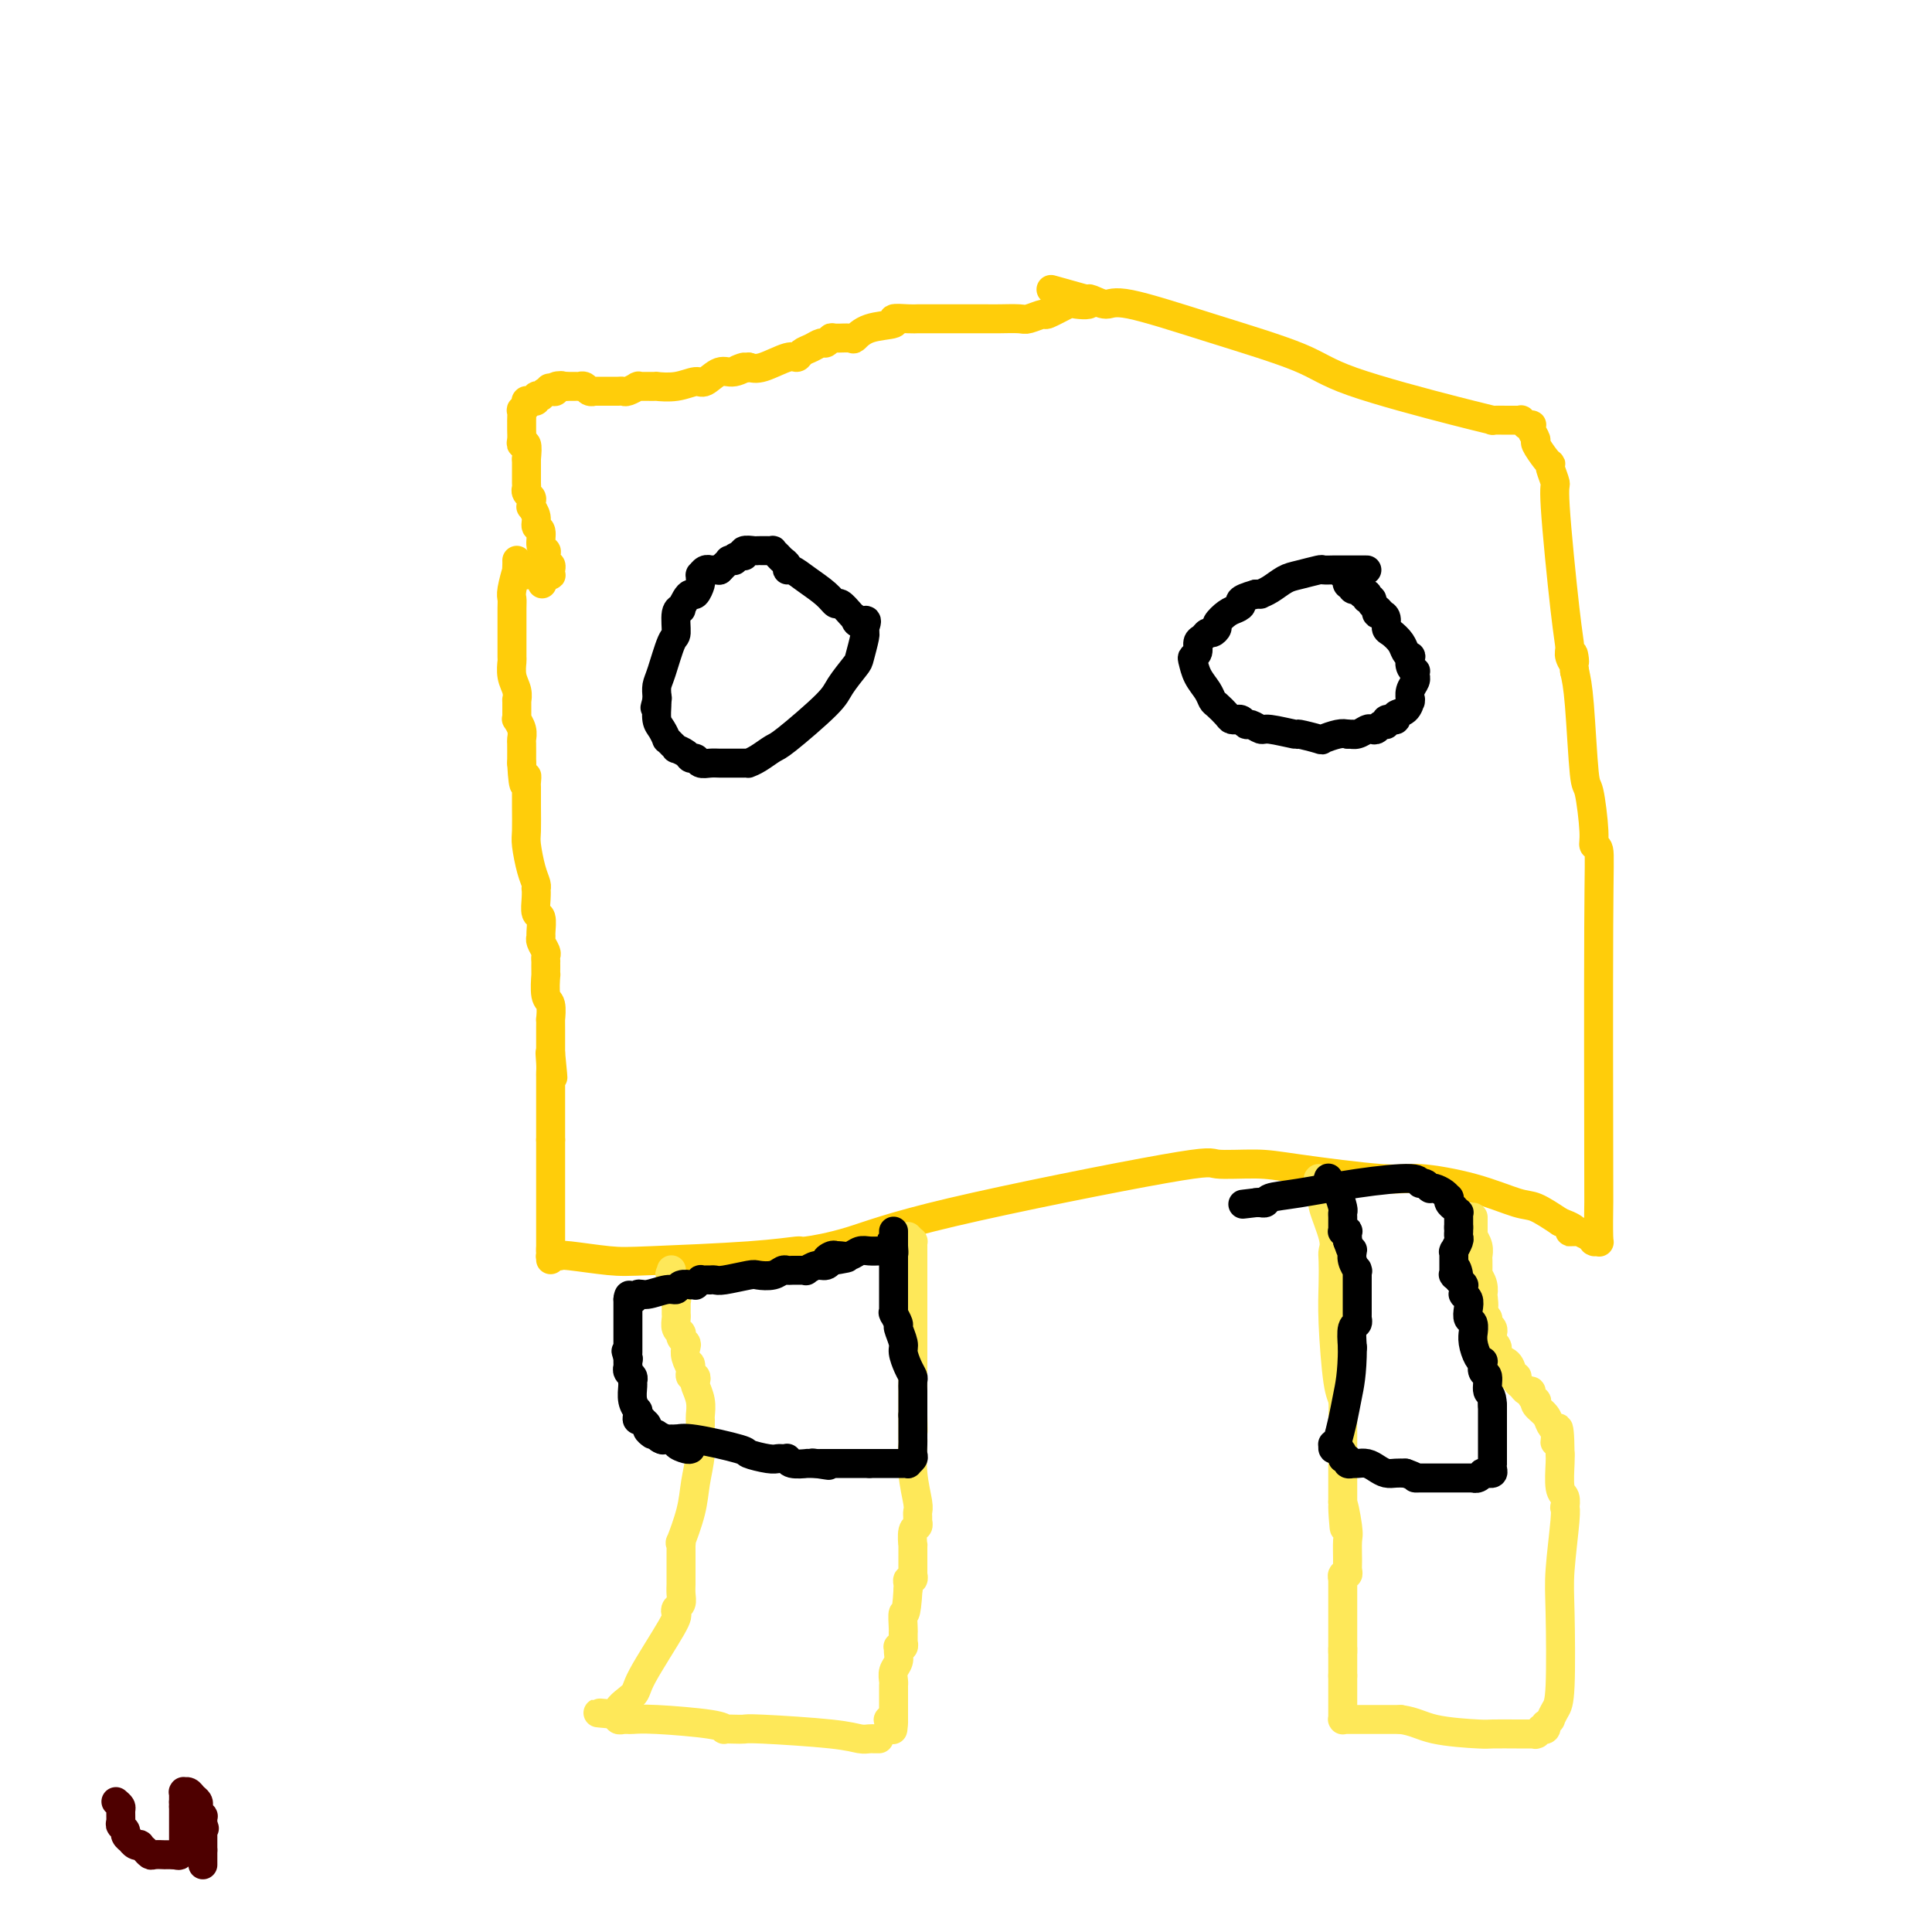 <svg viewBox='0 0 400 400' version='1.1' xmlns='http://www.w3.org/2000/svg' xmlns:xlink='http://www.w3.org/1999/xlink'><g fill='none' stroke='#FFCD0A' stroke-width='6' stroke-linecap='round' stroke-linejoin='round'><path d='M107,116c0.008,0.281 0.016,0.561 0,1c-0.016,0.439 -0.057,1.035 0,1c0.057,-0.035 0.211,-0.703 0,0c-0.211,0.703 -0.789,2.778 -1,4c-0.211,1.222 -0.056,1.593 0,2c0.056,0.407 0.014,0.850 0,2c-0.014,1.150 0.000,3.007 0,5c-0.000,1.993 -0.014,4.122 0,5c0.014,0.878 0.056,0.506 0,1c-0.056,0.494 -0.211,1.855 0,3c0.211,1.145 0.789,2.072 1,3c0.211,0.928 0.056,1.855 0,2c-0.056,0.145 -0.011,-0.491 0,0c0.011,0.491 -0.011,2.111 0,3c0.011,0.889 0.056,1.048 0,1c-0.056,-0.048 -0.211,-0.303 0,0c0.211,0.303 0.789,1.164 1,2c0.211,0.836 0.057,1.648 0,2c-0.057,0.352 -0.016,0.243 0,1c0.016,0.757 0.008,2.378 0,4'/><path d='M108,158c0.381,7.120 0.834,3.921 1,3c0.166,-0.921 0.044,0.436 0,1c-0.044,0.564 -0.009,0.335 0,1c0.009,0.665 -0.008,2.223 0,4c0.008,1.777 0.041,3.773 0,5c-0.041,1.227 -0.155,1.687 0,3c0.155,1.313 0.578,3.481 1,5c0.422,1.519 0.844,2.390 1,3c0.156,0.610 0.046,0.959 0,1c-0.046,0.041 -0.026,-0.227 0,0c0.026,0.227 0.060,0.950 0,2c-0.060,1.050 -0.213,2.427 0,3c0.213,0.573 0.793,0.342 1,1c0.207,0.658 0.041,2.203 0,3c-0.041,0.797 0.041,0.844 0,1c-0.041,0.156 -0.207,0.420 0,1c0.207,0.580 0.788,1.478 1,2c0.212,0.522 0.057,0.670 0,1c-0.057,0.330 -0.015,0.841 0,1c0.015,0.159 0.003,-0.035 0,0c-0.003,0.035 0.003,0.297 0,1c-0.003,0.703 -0.015,1.846 0,2c0.015,0.154 0.057,-0.682 0,0c-0.057,0.682 -0.211,2.882 0,4c0.211,1.118 0.789,1.154 1,2c0.211,0.846 0.057,2.502 0,3c-0.057,0.498 -0.015,-0.162 0,0c0.015,0.162 0.004,1.147 0,2c-0.004,0.853 -0.001,1.576 0,2c0.001,0.424 0.000,0.550 0,1c-0.000,0.450 -0.000,1.225 0,2'/><path d='M114,218c0.928,9.477 0.249,3.169 0,1c-0.249,-2.169 -0.067,-0.200 0,1c0.067,1.200 0.018,1.631 0,2c-0.018,0.369 -0.005,0.676 0,1c0.005,0.324 0.001,0.664 0,1c-0.001,0.336 -0.000,0.666 0,1c0.000,0.334 0.000,0.671 0,1c-0.000,0.329 -0.000,0.652 0,1c0.000,0.348 0.000,0.723 0,1c-0.000,0.277 -0.000,0.456 0,1c0.000,0.544 0.000,1.452 0,2c-0.000,0.548 -0.000,0.736 0,1c0.000,0.264 0.000,0.606 0,1c-0.000,0.394 -0.000,0.841 0,1c0.000,0.159 0.000,0.028 0,0c-0.000,-0.028 -0.000,0.045 0,0c0.000,-0.045 0.000,-0.209 0,0c-0.000,0.209 -0.000,0.791 0,1c0.000,0.209 0.000,0.046 0,0c-0.000,-0.046 -0.000,0.026 0,0c0.000,-0.026 0.000,-0.150 0,0c-0.000,0.150 -0.000,0.575 0,1'/><path d='M114,236c0.000,2.902 0.000,1.156 0,1c0.000,-0.156 -0.000,1.279 0,2c0.000,0.721 -0.000,0.728 0,1c0.000,0.272 0.000,0.809 0,1c-0.000,0.191 0.000,0.037 0,0c0.000,-0.037 0.000,0.042 0,0c0.000,-0.042 0.000,-0.204 0,0c-0.000,0.204 0.000,0.776 0,1c0.000,0.224 -0.000,0.101 0,0c0.000,-0.101 0.000,-0.181 0,0c-0.000,0.181 0.000,0.623 0,1c0.000,0.377 0.000,0.689 0,1c-0.000,0.311 -0.000,0.622 0,1c0.000,0.378 0.000,0.823 0,1c0.000,0.177 0.000,0.085 0,0c0.000,-0.085 0.000,-0.164 0,0c0.000,0.164 0.000,0.570 0,1c0.000,0.430 0.000,0.885 0,1c0.000,0.115 0.000,-0.108 0,0c0.000,0.108 0.000,0.547 0,1c0.000,0.453 0.000,0.919 0,1c0.000,0.081 0.000,-0.224 0,0c0.000,0.224 0.000,0.977 0,2c0.000,1.023 0.000,2.316 0,3c0.000,0.684 0.000,0.758 0,1c0.000,0.242 0.000,0.653 0,1c0.000,0.347 0.000,0.629 0,1c0.000,0.371 0.000,0.831 0,1c0.000,0.169 0.000,0.045 0,0c0.000,-0.045 0.000,-0.013 0,0c0.000,0.013 0.000,0.006 0,0'/><path d='M114,259c-0.000,3.558 -0.000,0.952 0,0c0.000,-0.952 0.000,-0.251 0,0c-0.000,0.251 -0.001,0.053 0,0c0.001,-0.053 0.003,0.038 0,0c-0.003,-0.038 -0.011,-0.206 0,0c0.011,0.206 0.042,0.786 0,1c-0.042,0.214 -0.157,0.061 0,0c0.157,-0.061 0.587,-0.030 1,0c0.413,0.030 0.810,0.058 1,0c0.190,-0.058 0.175,-0.202 2,0c1.825,0.202 5.492,0.749 8,1c2.508,0.251 3.859,0.207 9,0c5.141,-0.207 14.073,-0.577 20,-1c5.927,-0.423 8.850,-0.899 10,-1c1.150,-0.101 0.526,0.173 2,0c1.474,-0.173 5.047,-0.793 9,-2c3.953,-1.207 8.285,-3.001 21,-6c12.715,-2.999 33.812,-7.202 44,-9c10.188,-1.798 9.468,-1.191 11,-1c1.532,0.191 5.316,-0.035 8,0c2.684,0.035 4.270,0.332 9,1c4.730,0.668 12.606,1.707 17,2c4.394,0.293 5.307,-0.162 8,0c2.693,0.162 7.165,0.940 11,2c3.835,1.060 7.032,2.401 9,3c1.968,0.599 2.705,0.457 4,1c1.295,0.543 3.147,1.772 5,3'/><path d='M323,253c4.895,1.845 2.632,1.958 2,2c-0.632,0.042 0.367,0.011 1,0c0.633,-0.011 0.900,-0.004 1,0c0.100,0.004 0.035,0.005 0,0c-0.035,-0.005 -0.038,-0.016 0,0c0.038,0.016 0.119,0.061 0,0c-0.119,-0.061 -0.438,-0.227 0,0c0.438,0.227 1.633,0.846 2,1c0.367,0.154 -0.094,-0.155 0,0c0.094,0.155 0.743,0.776 1,1c0.257,0.224 0.121,0.050 0,0c-0.121,-0.050 -0.229,0.025 0,0c0.229,-0.025 0.793,-0.150 1,0c0.207,0.150 0.057,0.576 0,-1c-0.057,-1.576 -0.019,-5.153 0,-6c0.019,-0.847 0.020,1.038 0,-10c-0.020,-11.038 -0.061,-34.997 0,-48c0.061,-13.003 0.224,-15.048 0,-16c-0.224,-0.952 -0.833,-0.809 -1,-1c-0.167,-0.191 0.110,-0.714 0,-3c-0.110,-2.286 -0.607,-6.334 -1,-8c-0.393,-1.666 -0.683,-0.948 -1,-4c-0.317,-3.052 -0.662,-9.872 -1,-14c-0.338,-4.128 -0.669,-5.564 -1,-7'/><path d='M326,139c-0.711,-6.137 0.012,-2.980 0,-2c-0.012,0.980 -0.759,-0.218 -1,-1c-0.241,-0.782 0.023,-1.148 0,-2c-0.023,-0.852 -0.332,-2.190 -1,-8c-0.668,-5.810 -1.695,-16.092 -2,-21c-0.305,-4.908 0.113,-4.440 0,-5c-0.113,-0.560 -0.756,-2.147 -1,-3c-0.244,-0.853 -0.089,-0.973 0,-1c0.089,-0.027 0.111,0.039 0,0c-0.111,-0.039 -0.356,-0.182 -1,-1c-0.644,-0.818 -1.688,-2.310 -2,-3c-0.312,-0.690 0.109,-0.577 0,-1c-0.109,-0.423 -0.746,-1.380 -1,-2c-0.254,-0.620 -0.125,-0.902 0,-1c0.125,-0.098 0.244,-0.012 0,0c-0.244,0.012 -0.853,-0.049 -1,0c-0.147,0.049 0.166,0.209 0,0c-0.166,-0.209 -0.813,-0.788 -1,-1c-0.187,-0.212 0.086,-0.056 0,0c-0.086,0.056 -0.531,0.013 -1,0c-0.469,-0.013 -0.960,0.006 -2,0c-1.040,-0.006 -2.627,-0.036 -3,0c-0.373,0.036 0.469,0.140 0,0c-0.469,-0.140 -2.247,-0.522 -8,-2c-5.753,-1.478 -15.480,-4.052 -21,-6c-5.520,-1.948 -6.834,-3.272 -11,-5c-4.166,-1.728 -11.182,-3.861 -18,-6c-6.818,-2.139 -13.436,-4.285 -17,-5c-3.564,-0.715 -4.075,-0.000 -5,0c-0.925,0.000 -2.264,-0.714 -3,-1c-0.736,-0.286 -0.868,-0.143 -1,0'/><path d='M225,62c-14.104,-3.937 -4.365,-1.280 -1,0c3.365,1.280 0.355,1.184 -1,1c-1.355,-0.184 -1.057,-0.456 -2,0c-0.943,0.456 -3.128,1.639 -4,2c-0.872,0.361 -0.432,-0.099 -1,0c-0.568,0.099 -2.143,0.759 -3,1c-0.857,0.241 -0.994,0.065 -2,0c-1.006,-0.065 -2.879,-0.017 -4,0c-1.121,0.017 -1.490,0.005 -3,0c-1.510,-0.005 -4.160,-0.001 -6,0c-1.840,0.001 -2.870,-0.001 -4,0c-1.130,0.001 -2.361,0.003 -3,0c-0.639,-0.003 -0.684,-0.013 -1,0c-0.316,0.013 -0.901,0.050 -2,0c-1.099,-0.050 -2.712,-0.185 -3,0c-0.288,0.185 0.750,0.691 0,1c-0.750,0.309 -3.286,0.421 -5,1c-1.714,0.579 -2.606,1.623 -3,2c-0.394,0.377 -0.290,0.086 -1,0c-0.710,-0.086 -2.234,0.033 -3,0c-0.766,-0.033 -0.772,-0.216 -1,0c-0.228,0.216 -0.677,0.833 -1,1c-0.323,0.167 -0.521,-0.115 -1,0c-0.479,0.115 -1.241,0.627 -2,1c-0.759,0.373 -1.516,0.608 -2,1c-0.484,0.392 -0.697,0.940 -1,1c-0.303,0.060 -0.697,-0.368 -2,0c-1.303,0.368 -3.515,1.534 -5,2c-1.485,0.466 -2.242,0.233 -3,0'/><path d='M155,76c-4.783,1.477 -1.741,0.171 -1,0c0.741,-0.171 -0.817,0.795 -2,1c-1.183,0.205 -1.989,-0.352 -3,0c-1.011,0.352 -2.227,1.611 -3,2c-0.773,0.389 -1.104,-0.092 -2,0c-0.896,0.092 -2.358,0.757 -4,1c-1.642,0.243 -3.463,0.065 -4,0c-0.537,-0.065 0.210,-0.017 0,0c-0.210,0.017 -1.377,0.005 -2,0c-0.623,-0.005 -0.703,-0.001 -1,0c-0.297,0.001 -0.810,-0.001 -1,0c-0.190,0.001 -0.058,0.004 0,0c0.058,-0.004 0.041,-0.015 0,0c-0.041,0.015 -0.105,0.057 0,0c0.105,-0.057 0.380,-0.211 0,0c-0.380,0.211 -1.414,0.789 -2,1c-0.586,0.211 -0.725,0.057 -1,0c-0.275,-0.057 -0.686,-0.015 -1,0c-0.314,0.015 -0.532,0.005 -1,0c-0.468,-0.005 -1.186,-0.005 -2,0c-0.814,0.005 -1.725,0.015 -2,0c-0.275,-0.015 0.085,-0.057 0,0c-0.085,0.057 -0.614,0.211 -1,0c-0.386,-0.211 -0.629,-0.789 -1,-1c-0.371,-0.211 -0.870,-0.057 -1,0c-0.130,0.057 0.110,0.015 0,0c-0.110,-0.015 -0.568,-0.004 -1,0c-0.432,0.004 -0.837,0.001 -1,0c-0.163,-0.001 -0.082,-0.000 0,0c0.082,0.000 0.166,0.000 0,0c-0.166,-0.000 -0.583,-0.000 -1,0'/><path d='M117,80c-6.040,0.635 -2.139,0.223 -1,0c1.139,-0.223 -0.482,-0.257 -1,0c-0.518,0.257 0.067,0.805 0,1c-0.067,0.195 -0.787,0.039 -1,0c-0.213,-0.039 0.083,0.041 0,0c-0.083,-0.041 -0.543,-0.203 -1,0c-0.457,0.203 -0.911,0.772 -1,1c-0.089,0.228 0.186,0.114 0,0c-0.186,-0.114 -0.835,-0.227 -1,0c-0.165,0.227 0.153,0.793 0,1c-0.153,0.207 -0.777,0.056 -1,0c-0.223,-0.056 -0.046,-0.015 0,0c0.046,0.015 -0.040,0.004 0,0c0.040,-0.004 0.207,-0.001 0,0c-0.207,0.001 -0.788,-0.000 -1,0c-0.212,0.000 -0.056,0.003 0,0c0.056,-0.003 0.011,-0.011 0,0c-0.011,0.011 0.011,0.039 0,0c-0.011,-0.039 -0.056,-0.147 0,0c0.056,0.147 0.211,0.547 0,1c-0.211,0.453 -0.789,0.957 -1,1c-0.211,0.043 -0.057,-0.375 0,0c0.057,0.375 0.015,1.543 0,2c-0.015,0.457 -0.005,0.204 0,0c0.005,-0.204 0.005,-0.358 0,0c-0.005,0.358 -0.015,1.229 0,2c0.015,0.771 0.056,1.444 0,2c-0.056,0.556 -0.207,0.996 0,1c0.207,0.004 0.774,-0.427 1,0c0.226,0.427 0.113,1.714 0,3'/><path d='M109,95c-0.000,1.913 -0.001,1.195 0,1c0.001,-0.195 0.004,0.133 0,1c-0.004,0.867 -0.015,2.273 0,3c0.015,0.727 0.057,0.773 0,1c-0.057,0.227 -0.212,0.634 0,1c0.212,0.366 0.793,0.692 1,1c0.207,0.308 0.040,0.597 0,1c-0.040,0.403 0.046,0.918 0,1c-0.046,0.082 -0.224,-0.269 0,0c0.224,0.269 0.848,1.157 1,2c0.152,0.843 -0.169,1.639 0,2c0.169,0.361 0.829,0.287 1,1c0.171,0.713 -0.147,2.215 0,3c0.147,0.785 0.757,0.855 1,1c0.243,0.145 0.118,0.364 0,1c-0.118,0.636 -0.228,1.687 0,2c0.228,0.313 0.793,-0.112 1,0c0.207,0.112 0.055,0.762 0,1c-0.055,0.238 -0.015,0.063 0,0c0.015,-0.063 0.004,-0.013 0,0c-0.004,0.013 0.000,-0.011 0,0c-0.000,0.011 -0.004,0.055 0,0c0.004,-0.055 0.015,-0.211 0,0c-0.015,0.211 -0.057,0.789 0,1c0.057,0.211 0.211,0.057 0,0c-0.211,-0.057 -0.788,-0.015 -1,0c-0.212,0.015 -0.060,0.004 0,0c0.060,-0.004 0.026,-0.001 0,0c-0.026,0.001 -0.046,0.000 0,0c0.046,-0.000 0.156,-0.000 0,0c-0.156,0.000 -0.578,0.000 -1,0'/><path d='M112,119c0.468,3.713 0.139,0.995 0,0c-0.139,-0.995 -0.089,-0.267 0,0c0.089,0.267 0.217,0.071 0,0c-0.217,-0.071 -0.780,-0.019 -1,0c-0.220,0.019 -0.097,0.005 0,0c0.097,-0.005 0.170,-0.001 0,0c-0.170,0.001 -0.582,0.000 -1,0c-0.418,-0.000 -0.843,-0.000 -1,0c-0.157,0.000 -0.045,0.000 0,0c0.045,-0.000 0.022,-0.000 0,0'/></g>
<g fill='none' stroke='#000000' stroke-width='6' stroke-linecap='round' stroke-linejoin='round'><path d='M149,118c-0.455,-0.001 -0.909,-0.001 -1,0c-0.091,0.001 0.182,0.004 0,0c-0.182,-0.004 -0.819,-0.016 -1,0c-0.181,0.016 0.095,0.060 0,0c-0.095,-0.060 -0.561,-0.225 -1,0c-0.439,0.225 -0.853,0.838 -1,1c-0.147,0.162 -0.028,-0.129 0,0c0.028,0.129 -0.034,0.677 0,1c0.034,0.323 0.163,0.420 0,1c-0.163,0.580 -0.617,1.644 -1,2c-0.383,0.356 -0.695,0.004 -1,0c-0.305,-0.004 -0.603,0.339 -1,1c-0.397,0.661 -0.893,1.640 -1,2c-0.107,0.360 0.175,0.103 0,0c-0.175,-0.103 -0.807,-0.050 -1,1c-0.193,1.050 0.053,3.097 0,4c-0.053,0.903 -0.407,0.662 -1,2c-0.593,1.338 -1.427,4.256 -2,6c-0.573,1.744 -0.885,2.316 -1,3c-0.115,0.684 -0.033,1.481 0,2c0.033,0.519 0.016,0.759 0,1'/><path d='M136,145c-0.773,2.944 -0.204,0.805 0,0c0.204,-0.805 0.045,-0.275 0,0c-0.045,0.275 0.026,0.293 0,1c-0.026,0.707 -0.148,2.101 0,3c0.148,0.899 0.566,1.303 1,2c0.434,0.697 0.885,1.689 1,2c0.115,0.311 -0.106,-0.058 0,0c0.106,0.058 0.539,0.541 1,1c0.461,0.459 0.950,0.892 1,1c0.050,0.108 -0.338,-0.111 0,0c0.338,0.111 1.403,0.552 2,1c0.597,0.448 0.727,0.905 1,1c0.273,0.095 0.691,-0.171 1,0c0.309,0.171 0.510,0.778 1,1c0.490,0.222 1.270,0.059 2,0c0.730,-0.059 1.410,-0.015 2,0c0.590,0.015 1.091,0.002 2,0c0.909,-0.002 2.226,0.006 3,0c0.774,-0.006 1.006,-0.027 1,0c-0.006,0.027 -0.251,0.103 0,0c0.251,-0.103 0.996,-0.385 2,-1c1.004,-0.615 2.265,-1.562 3,-2c0.735,-0.438 0.942,-0.366 3,-2c2.058,-1.634 5.967,-4.974 8,-7c2.033,-2.026 2.191,-2.739 3,-4c0.809,-1.261 2.269,-3.069 3,-4c0.731,-0.931 0.732,-0.984 1,-2c0.268,-1.016 0.804,-2.994 1,-4c0.196,-1.006 0.053,-1.040 0,-1c-0.053,0.040 -0.015,0.154 0,0c0.015,-0.154 0.008,-0.577 0,-1'/><path d='M179,130c1.074,-2.639 -0.241,-1.237 -1,-1c-0.759,0.237 -0.962,-0.692 -1,-1c-0.038,-0.308 0.091,0.003 0,0c-0.091,-0.003 -0.401,-0.322 -1,-1c-0.599,-0.678 -1.488,-1.716 -2,-2c-0.512,-0.284 -0.649,0.188 -1,0c-0.351,-0.188 -0.916,-1.034 -2,-2c-1.084,-0.966 -2.686,-2.052 -4,-3c-1.314,-0.948 -2.341,-1.759 -3,-2c-0.659,-0.241 -0.951,0.089 -1,0c-0.049,-0.089 0.146,-0.598 0,-1c-0.146,-0.402 -0.631,-0.696 -1,-1c-0.369,-0.304 -0.621,-0.617 -1,-1c-0.379,-0.383 -0.885,-0.835 -1,-1c-0.115,-0.165 0.162,-0.044 0,0c-0.162,0.044 -0.761,0.012 -1,0c-0.239,-0.012 -0.117,-0.003 0,0c0.117,0.003 0.228,0.001 0,0c-0.228,-0.001 -0.797,-0.000 -1,0c-0.203,0.000 -0.042,0.000 0,0c0.042,-0.000 -0.035,-0.001 0,0c0.035,0.001 0.181,0.004 0,0c-0.181,-0.004 -0.689,-0.015 -1,0c-0.311,0.015 -0.426,0.057 -1,0c-0.574,-0.057 -1.607,-0.211 -2,0c-0.393,0.211 -0.144,0.788 0,1c0.144,0.212 0.184,0.061 0,0c-0.184,-0.061 -0.592,-0.030 -1,0'/><path d='M153,115c-1.311,0.381 -1.087,0.834 -1,1c0.087,0.166 0.038,0.044 0,0c-0.038,-0.044 -0.066,-0.009 0,0c0.066,0.009 0.224,-0.008 0,0c-0.224,0.008 -0.831,0.041 -1,0c-0.169,-0.041 0.098,-0.154 0,0c-0.098,0.154 -0.562,0.577 -1,1c-0.438,0.423 -0.849,0.845 -1,1c-0.151,0.155 -0.040,0.041 0,0c0.040,-0.041 0.011,-0.011 0,0c-0.011,0.011 -0.003,0.003 0,0c0.003,-0.003 0.002,-0.002 0,0'/><path d='M283,118c-0.331,0.000 -0.662,0.000 -1,0c-0.338,-0.000 -0.682,-0.000 -1,0c-0.318,0.000 -0.610,0.000 -1,0c-0.390,-0.000 -0.877,-0.000 -1,0c-0.123,0.000 0.117,0.000 0,0c-0.117,-0.000 -0.592,-0.001 -1,0c-0.408,0.001 -0.749,0.003 -1,0c-0.251,-0.003 -0.412,-0.013 -1,0c-0.588,0.013 -1.603,0.048 -2,0c-0.397,-0.048 -0.177,-0.181 -1,0c-0.823,0.181 -2.689,0.675 -4,1c-1.311,0.325 -2.068,0.479 -3,1c-0.932,0.521 -2.040,1.407 -3,2c-0.960,0.593 -1.773,0.891 -2,1c-0.227,0.109 0.131,0.029 0,0c-0.131,-0.029 -0.752,-0.008 -1,0c-0.248,0.008 -0.124,0.004 0,0'/><path d='M260,123c-4.200,1.174 -3.202,1.610 -3,2c0.202,0.390 -0.394,0.736 -1,1c-0.606,0.264 -1.223,0.448 -2,1c-0.777,0.552 -1.713,1.472 -2,2c-0.287,0.528 0.077,0.665 0,1c-0.077,0.335 -0.594,0.867 -1,1c-0.406,0.133 -0.701,-0.133 -1,0c-0.299,0.133 -0.602,0.664 -1,1c-0.398,0.336 -0.889,0.477 -1,1c-0.111,0.523 0.159,1.428 0,2c-0.159,0.572 -0.747,0.812 -1,1c-0.253,0.188 -0.171,0.326 0,1c0.171,0.674 0.431,1.886 1,3c0.569,1.114 1.448,2.131 2,3c0.552,0.869 0.779,1.592 1,2c0.221,0.408 0.437,0.502 1,1c0.563,0.498 1.474,1.400 2,2c0.526,0.600 0.666,0.897 1,1c0.334,0.103 0.862,0.012 1,0c0.138,-0.012 -0.114,0.053 0,0c0.114,-0.053 0.593,-0.226 1,0c0.407,0.226 0.741,0.849 1,1c0.259,0.151 0.444,-0.171 1,0c0.556,0.171 1.484,0.834 2,1c0.516,0.166 0.619,-0.165 2,0c1.381,0.165 4.040,0.825 5,1c0.960,0.175 0.221,-0.135 1,0c0.779,0.135 3.075,0.717 4,1c0.925,0.283 0.480,0.269 1,0c0.520,-0.269 2.006,-0.791 3,-1c0.994,-0.209 1.497,-0.104 2,0'/><path d='M279,152c2.980,0.139 1.428,-0.014 1,0c-0.428,0.014 0.266,0.196 1,0c0.734,-0.196 1.507,-0.769 2,-1c0.493,-0.231 0.705,-0.118 1,0c0.295,0.118 0.671,0.242 1,0c0.329,-0.242 0.609,-0.850 1,-1c0.391,-0.150 0.894,0.157 1,0c0.106,-0.157 -0.184,-0.777 0,-1c0.184,-0.223 0.840,-0.047 1,0c0.160,0.047 -0.178,-0.033 0,0c0.178,0.033 0.871,0.180 1,0c0.129,-0.180 -0.305,-0.688 0,-1c0.305,-0.312 1.349,-0.429 2,-1c0.651,-0.571 0.910,-1.595 1,-2c0.090,-0.405 0.010,-0.189 0,0c-0.010,0.189 0.050,0.353 0,0c-0.050,-0.353 -0.210,-1.223 0,-2c0.210,-0.777 0.789,-1.462 1,-2c0.211,-0.538 0.053,-0.931 0,-1c-0.053,-0.069 -0.000,0.184 0,0c0.000,-0.184 -0.052,-0.805 0,-1c0.052,-0.195 0.207,0.037 0,0c-0.207,-0.037 -0.775,-0.341 -1,-1c-0.225,-0.659 -0.105,-1.672 0,-2c0.105,-0.328 0.196,0.029 0,0c-0.196,-0.029 -0.679,-0.445 -1,-1c-0.321,-0.555 -0.481,-1.248 -1,-2c-0.519,-0.752 -1.397,-1.562 -2,-2c-0.603,-0.438 -0.932,-0.502 -1,-1c-0.068,-0.498 0.123,-1.428 0,-2c-0.123,-0.572 -0.562,-0.786 -1,-1'/><path d='M286,127c-1.326,-1.966 -1.140,-0.382 -1,0c0.140,0.382 0.235,-0.437 0,-1c-0.235,-0.563 -0.799,-0.869 -1,-1c-0.201,-0.131 -0.040,-0.088 0,0c0.040,0.088 -0.042,0.221 0,0c0.042,-0.221 0.207,-0.795 0,-1c-0.207,-0.205 -0.787,-0.041 -1,0c-0.213,0.041 -0.061,-0.042 0,0c0.061,0.042 0.031,0.207 0,0c-0.031,-0.207 -0.061,-0.788 0,-1c0.061,-0.212 0.214,-0.056 0,0c-0.214,0.056 -0.793,0.011 -1,0c-0.207,-0.011 -0.040,0.011 0,0c0.040,-0.011 -0.045,-0.054 0,0c0.045,0.054 0.222,0.207 0,0c-0.222,-0.207 -0.843,-0.774 -1,-1c-0.157,-0.226 0.150,-0.112 0,0c-0.150,0.112 -0.759,0.222 -1,0c-0.241,-0.222 -0.116,-0.776 0,-1c0.116,-0.224 0.224,-0.116 0,0c-0.224,0.116 -0.778,0.241 -1,0c-0.222,-0.241 -0.112,-0.849 0,-1c0.112,-0.151 0.226,0.155 0,0c-0.226,-0.155 -0.792,-0.773 -1,-1c-0.208,-0.227 -0.060,-0.065 0,0c0.060,0.065 0.030,0.032 0,0'/></g>
<g fill='none' stroke='#FEE859' stroke-width='6' stroke-linecap='round' stroke-linejoin='round'><path d='M188,256c0.423,0.444 0.845,0.888 1,1c0.155,0.112 0.041,-0.108 0,0c-0.041,0.108 -0.011,0.543 0,1c0.011,0.457 0.003,0.934 0,1c-0.003,0.066 -0.001,-0.281 0,0c0.001,0.281 0.000,1.188 0,2c-0.000,0.812 -0.000,1.528 0,2c0.000,0.472 0.000,0.699 0,1c-0.000,0.301 -0.000,0.675 0,1c0.000,0.325 0.000,0.602 0,1c-0.000,0.398 -0.000,0.919 0,1c0.000,0.081 0.000,-0.277 0,1c-0.000,1.277 -0.000,4.188 0,8c0.000,3.812 0.000,8.524 0,11c-0.000,2.476 -0.000,2.715 0,3c0.000,0.285 0.000,0.615 0,1c-0.000,0.385 -0.000,0.825 0,1c0.000,0.175 0.000,0.086 0,0c-0.000,-0.086 -0.000,-0.167 0,0c0.000,0.167 0.000,0.584 0,1'/><path d='M189,293c0.155,5.902 0.041,2.156 0,1c-0.041,-1.156 -0.011,0.279 0,1c0.011,0.721 0.003,0.728 0,1c-0.003,0.272 -0.001,0.809 0,1c0.001,0.191 0.001,0.036 0,0c-0.001,-0.036 -0.001,0.046 0,0c0.001,-0.046 0.004,-0.220 0,0c-0.004,0.220 -0.015,0.832 0,1c0.015,0.168 0.057,-0.110 0,1c-0.057,1.110 -0.211,3.608 0,6c0.211,2.392 0.789,4.680 1,6c0.211,1.320 0.056,1.673 0,2c-0.056,0.327 -0.014,0.627 0,1c0.014,0.373 -0.000,0.818 0,1c0.000,0.182 0.014,0.099 0,0c-0.014,-0.099 -0.056,-0.216 0,0c0.056,0.216 0.211,0.766 0,1c-0.211,0.234 -0.789,0.154 -1,1c-0.211,0.846 -0.057,2.618 0,3c0.057,0.382 0.015,-0.626 0,0c-0.015,0.626 -0.004,2.886 0,4c0.004,1.114 0.001,1.082 0,1c-0.001,-0.082 0.001,-0.214 0,0c-0.001,0.214 -0.004,0.775 0,1c0.004,0.225 0.015,0.116 0,0c-0.015,-0.116 -0.057,-0.238 0,0c0.057,0.238 0.211,0.837 0,1c-0.211,0.163 -0.788,-0.110 -1,0c-0.212,0.110 -0.061,0.603 0,1c0.061,0.397 0.030,0.699 0,1'/><path d='M188,329c-0.381,6.536 -0.834,4.875 -1,5c-0.166,0.125 -0.044,2.037 0,3c0.044,0.963 0.012,0.976 0,1c-0.012,0.024 -0.003,0.059 0,0c0.003,-0.059 0.001,-0.213 0,0c-0.001,0.213 -0.000,0.793 0,1c0.000,0.207 0.000,0.041 0,0c-0.000,-0.041 0.000,0.042 0,0c-0.000,-0.042 -0.000,-0.208 0,0c0.000,0.208 0.001,0.792 0,1c-0.001,0.208 -0.004,0.042 0,0c0.004,-0.042 0.015,0.041 0,0c-0.015,-0.041 -0.057,-0.205 0,0c0.057,0.205 0.212,0.779 0,1c-0.212,0.221 -0.793,0.089 -1,0c-0.207,-0.089 -0.041,-0.136 0,0c0.041,0.136 -0.041,0.456 0,1c0.041,0.544 0.207,1.311 0,2c-0.207,0.689 -0.788,1.299 -1,2c-0.212,0.701 -0.057,1.495 0,2c0.057,0.505 0.015,0.723 0,1c-0.015,0.277 -0.004,0.612 0,1c0.004,0.388 0.001,0.828 0,1c-0.001,0.172 -0.000,0.074 0,0c0.000,-0.074 0.000,-0.126 0,0c-0.000,0.126 -0.000,0.429 0,1c0.000,0.571 0.000,1.411 0,2c-0.000,0.589 -0.000,0.928 0,1c0.000,0.072 0.000,-0.122 0,0c-0.000,0.122 -0.000,0.561 0,1'/><path d='M185,356c-0.403,4.173 0.088,1.104 0,0c-0.088,-1.104 -0.756,-0.243 -1,0c-0.244,0.243 -0.065,-0.131 0,0c0.065,0.131 0.018,0.767 0,1c-0.018,0.233 -0.005,0.062 0,0c0.005,-0.062 0.001,-0.017 0,0c-0.001,0.017 -0.000,0.005 0,0c0.000,-0.005 0.000,-0.002 0,0'/><path d='M273,244c-0.130,0.101 -0.259,0.201 0,1c0.259,0.799 0.907,2.295 1,3c0.093,0.705 -0.367,0.619 0,2c0.367,1.381 1.562,4.227 2,6c0.438,1.773 0.120,2.471 0,3c-0.120,0.529 -0.043,0.888 0,2c0.043,1.112 0.050,2.976 0,5c-0.050,2.024 -0.157,4.206 0,8c0.157,3.794 0.578,9.200 1,12c0.422,2.800 0.845,2.996 1,4c0.155,1.004 0.041,2.817 0,4c-0.041,1.183 -0.011,1.736 0,2c0.011,0.264 0.003,0.238 0,1c-0.003,0.762 -0.001,2.313 0,4c0.001,1.687 0.000,3.509 0,5c-0.000,1.491 -0.000,2.651 0,3c0.000,0.349 0.000,-0.113 0,0c-0.000,0.113 -0.000,0.800 0,1c0.000,0.200 0.000,-0.086 0,0c-0.000,0.086 -0.000,0.543 0,1'/><path d='M278,311c0.713,10.382 -0.005,2.837 0,1c0.005,-1.837 0.735,2.034 1,4c0.265,1.966 0.067,2.028 0,3c-0.067,0.972 -0.004,2.853 0,4c0.004,1.147 -0.051,1.561 0,2c0.051,0.439 0.210,0.902 0,1c-0.210,0.098 -0.788,-0.171 -1,0c-0.212,0.171 -0.057,0.782 0,1c0.057,0.218 0.015,0.044 0,0c-0.015,-0.044 -0.004,0.042 0,0c0.004,-0.042 0.001,-0.212 0,0c-0.001,0.212 -0.000,0.806 0,1c0.000,0.194 0.000,-0.013 0,0c-0.000,0.013 -0.000,0.246 0,1c0.000,0.754 0.000,2.031 0,3c-0.000,0.969 -0.000,1.632 0,2c0.000,0.368 0.000,0.441 0,1c-0.000,0.559 -0.000,1.602 0,2c0.000,0.398 0.000,0.149 0,0c-0.000,-0.149 -0.000,-0.199 0,0c0.000,0.199 0.000,0.645 0,1c-0.000,0.355 -0.000,0.617 0,1c0.000,0.383 0.000,0.887 0,1c-0.000,0.113 -0.000,-0.167 0,0c0.000,0.167 0.000,0.779 0,1c-0.000,0.221 -0.000,0.049 0,0c0.000,-0.049 0.000,0.025 0,0c-0.000,-0.025 -0.000,-0.150 0,0c0.000,0.150 0.000,0.575 0,1'/><path d='M278,342c0.000,4.796 0.000,1.285 0,0c0.000,-1.285 0.000,-0.344 0,0c0.000,0.344 0.000,0.091 0,0c0.000,-0.091 0.000,-0.021 0,0c0.000,0.021 0.000,-0.009 0,0c0.000,0.009 0.000,0.055 0,0c0.000,-0.055 0.000,-0.212 0,0c-0.000,0.212 0.000,0.793 0,1c0.000,0.207 0.000,0.041 0,0c0.000,-0.041 0.000,0.042 0,0c0.000,-0.042 0.000,-0.208 0,0c0.000,0.208 0.000,0.792 0,1c-0.000,0.208 0.000,0.042 0,0c0.000,-0.042 0.000,0.042 0,0c0.000,-0.042 0.000,-0.208 0,0c0.000,0.208 0.000,0.791 0,1c0.000,0.209 0.000,0.046 0,0c0.000,-0.046 0.000,0.026 0,0c0.000,-0.026 0.000,-0.151 0,0c0.000,0.151 0.000,0.579 0,1c0.000,0.421 0.000,0.835 0,1c0.000,0.165 0.000,0.083 0,0'/><path d='M278,347c0.000,0.774 0.000,0.208 0,0c-0.000,-0.208 -0.000,-0.057 0,0c0.000,0.057 0.000,0.019 0,0c-0.000,-0.019 -0.000,-0.019 0,0c0.000,0.019 0.000,0.057 0,0c-0.000,-0.057 -0.000,-0.208 0,0c0.000,0.208 0.000,0.777 0,1c-0.000,0.223 -0.000,0.100 0,0c0.000,-0.100 0.000,-0.178 0,0c-0.000,0.178 -0.000,0.611 0,1c0.000,0.389 0.000,0.735 0,1c-0.000,0.265 -0.000,0.450 0,1c0.000,0.550 0.000,1.467 0,2c-0.000,0.533 -0.000,0.682 0,1c0.000,0.318 0.000,0.803 0,1c-0.000,0.197 -0.001,0.105 0,0c0.001,-0.105 0.003,-0.224 0,0c-0.003,0.224 -0.011,0.792 0,1c0.011,0.208 0.040,0.056 0,0c-0.040,-0.056 -0.148,-0.015 0,0c0.148,0.015 0.551,0.004 1,0c0.449,-0.004 0.944,-0.001 1,0c0.056,0.001 -0.326,0.000 0,0c0.326,-0.000 1.362,-0.000 2,0c0.638,0.000 0.880,0.000 1,0c0.120,-0.000 0.118,-0.000 0,0c-0.118,0.000 -0.351,0.000 0,0c0.351,-0.000 1.287,-0.000 2,0c0.713,0.000 1.204,0.000 2,0c0.796,-0.000 1.898,-0.000 3,0'/><path d='M290,356c2.924,0.392 4.235,1.373 7,2c2.765,0.627 6.983,0.900 9,1c2.017,0.100 1.833,0.027 3,0c1.167,-0.027 3.686,-0.007 5,0c1.314,0.007 1.424,0.002 2,0c0.576,-0.002 1.619,-0.001 2,0c0.381,0.001 0.101,0.001 0,0c-0.101,-0.001 -0.023,-0.004 0,0c0.023,0.004 -0.009,0.015 0,0c0.009,-0.015 0.059,-0.055 0,0c-0.059,0.055 -0.226,0.207 0,0c0.226,-0.207 0.844,-0.772 1,-1c0.156,-0.228 -0.150,-0.118 0,0c0.150,0.118 0.758,0.243 1,0c0.242,-0.243 0.120,-0.856 0,-1c-0.120,-0.144 -0.239,0.180 0,0c0.239,-0.180 0.835,-0.865 1,-1c0.165,-0.135 -0.100,0.280 0,0c0.100,-0.280 0.567,-1.255 1,-2c0.433,-0.745 0.834,-1.262 1,-5c0.166,-3.738 0.097,-10.699 0,-15c-0.097,-4.301 -0.221,-5.944 0,-9c0.221,-3.056 0.788,-7.526 1,-10c0.212,-2.474 0.071,-2.953 0,-3c-0.071,-0.047 -0.072,0.338 0,0c0.072,-0.338 0.215,-1.400 0,-2c-0.215,-0.600 -0.789,-0.738 -1,-2c-0.211,-1.262 -0.060,-3.646 0,-5c0.060,-1.354 0.030,-1.677 0,-2'/><path d='M323,301c-0.086,-8.844 -0.801,-4.453 -1,-3c-0.199,1.453 0.118,-0.031 0,-1c-0.118,-0.969 -0.672,-1.422 -1,-2c-0.328,-0.578 -0.432,-1.282 -1,-2c-0.568,-0.718 -1.601,-1.450 -2,-2c-0.399,-0.550 -0.162,-0.917 0,-1c0.162,-0.083 0.251,0.118 0,0c-0.251,-0.118 -0.842,-0.556 -1,-1c-0.158,-0.444 0.115,-0.893 0,-1c-0.115,-0.107 -0.620,0.129 -1,0c-0.380,-0.129 -0.637,-0.623 -1,-1c-0.363,-0.377 -0.833,-0.636 -1,-1c-0.167,-0.364 -0.030,-0.831 0,-1c0.030,-0.169 -0.046,-0.038 0,0c0.046,0.038 0.215,-0.016 0,0c-0.215,0.016 -0.813,0.103 -1,0c-0.187,-0.103 0.037,-0.396 0,-1c-0.037,-0.604 -0.336,-1.520 -1,-2c-0.664,-0.480 -1.695,-0.525 -2,-1c-0.305,-0.475 0.114,-1.380 0,-2c-0.114,-0.620 -0.763,-0.955 -1,-1c-0.237,-0.045 -0.064,0.199 0,0c0.064,-0.199 0.018,-0.841 0,-1c-0.018,-0.159 -0.009,0.165 0,0c0.009,-0.165 0.016,-0.818 0,-1c-0.016,-0.182 -0.057,0.109 0,0c0.057,-0.109 0.211,-0.618 0,-1c-0.211,-0.382 -0.789,-0.639 -1,-1c-0.211,-0.361 -0.057,-0.828 0,-1c0.057,-0.172 0.016,-0.049 0,0c-0.016,0.049 -0.008,0.025 0,0'/><path d='M308,273c-2.548,-4.596 -1.419,-2.087 -1,-2c0.419,0.087 0.126,-2.249 0,-3c-0.126,-0.751 -0.086,0.082 0,0c0.086,-0.082 0.219,-1.078 0,-2c-0.219,-0.922 -0.791,-1.771 -1,-2c-0.209,-0.229 -0.056,0.161 0,0c0.056,-0.161 0.016,-0.872 0,-1c-0.016,-0.128 -0.008,0.326 0,0c0.008,-0.326 0.016,-1.431 0,-2c-0.016,-0.569 -0.057,-0.601 0,-1c0.057,-0.399 0.211,-1.165 0,-2c-0.211,-0.835 -0.789,-1.740 -1,-2c-0.211,-0.260 -0.057,0.127 0,0c0.057,-0.127 0.015,-0.766 0,-1c-0.015,-0.234 -0.004,-0.063 0,0c0.004,0.063 0.001,0.018 0,0c-0.001,-0.018 -0.000,-0.009 0,0c0.000,0.009 0.000,0.016 0,0c-0.000,-0.016 -0.000,-0.057 0,0c0.000,0.057 0.000,0.213 0,0c-0.000,-0.213 -0.000,-0.793 0,-1c0.000,-0.207 0.000,-0.041 0,0c-0.000,0.041 -0.000,-0.042 0,0c0.000,0.042 0.000,0.208 0,0c-0.000,-0.208 -0.000,-0.792 0,-1c0.000,-0.208 0.000,-0.042 0,0c-0.000,0.042 -0.000,-0.040 0,0c0.000,0.040 0.000,0.203 0,0c-0.000,-0.203 -0.000,-0.772 0,-1c0.000,-0.228 0.000,-0.114 0,0'/><path d='M182,360c-0.350,0.006 -0.699,0.012 -1,0c-0.301,-0.012 -0.552,-0.042 -1,0c-0.448,0.042 -1.092,0.155 -2,0c-0.908,-0.155 -2.079,-0.578 -6,-1c-3.921,-0.422 -10.591,-0.844 -14,-1c-3.409,-0.156 -3.556,-0.044 -4,0c-0.444,0.044 -1.185,0.022 -2,0c-0.815,-0.022 -1.703,-0.044 -2,0c-0.297,0.044 -0.002,0.156 0,0c0.002,-0.156 -0.290,-0.578 -3,-1c-2.710,-0.422 -7.837,-0.845 -11,-1c-3.163,-0.155 -4.363,-0.042 -5,0c-0.637,0.042 -0.710,0.012 -1,0c-0.290,-0.012 -0.796,-0.007 -1,0c-0.204,0.007 -0.107,0.016 0,0c0.107,-0.016 0.225,-0.056 0,0c-0.225,0.056 -0.791,0.207 -1,0c-0.209,-0.207 -0.060,-0.774 0,-1c0.060,-0.226 0.030,-0.113 0,0'/><path d='M128,355c-8.307,-0.755 -2.075,-0.142 0,0c2.075,0.142 -0.008,-0.185 0,-1c0.008,-0.815 2.106,-2.116 3,-3c0.894,-0.884 0.583,-1.349 2,-4c1.417,-2.651 4.562,-7.487 6,-10c1.438,-2.513 1.170,-2.704 1,-3c-0.170,-0.296 -0.242,-0.696 0,-1c0.242,-0.304 0.797,-0.511 1,-1c0.203,-0.489 0.054,-1.259 0,-2c-0.054,-0.741 -0.015,-1.451 0,-2c0.015,-0.549 0.004,-0.937 0,-2c-0.004,-1.063 -0.003,-2.802 0,-4c0.003,-1.198 0.008,-1.856 0,-2c-0.008,-0.144 -0.027,0.224 0,0c0.027,-0.224 0.102,-1.041 0,-1c-0.102,0.041 -0.381,0.939 0,0c0.381,-0.939 1.423,-3.715 2,-6c0.577,-2.285 0.691,-4.080 1,-6c0.309,-1.920 0.815,-3.965 1,-6c0.185,-2.035 0.050,-4.062 0,-5c-0.050,-0.938 -0.014,-0.789 0,-1c0.014,-0.211 0.005,-0.783 0,-1c-0.005,-0.217 -0.005,-0.079 0,0c0.005,0.079 0.015,0.099 0,0c-0.015,-0.099 -0.056,-0.318 0,-1c0.056,-0.682 0.207,-1.828 0,-3c-0.207,-1.172 -0.774,-2.369 -1,-3c-0.226,-0.631 -0.112,-0.695 0,-1c0.112,-0.305 0.223,-0.851 0,-1c-0.223,-0.149 -0.778,0.100 -1,0c-0.222,-0.100 -0.111,-0.550 0,-1'/><path d='M143,284c-0.250,-2.764 0.125,-1.174 0,-1c-0.125,0.174 -0.751,-1.067 -1,-2c-0.249,-0.933 -0.119,-1.556 0,-2c0.119,-0.444 0.229,-0.707 0,-1c-0.229,-0.293 -0.797,-0.616 -1,-1c-0.203,-0.384 -0.040,-0.827 0,-1c0.040,-0.173 -0.042,-0.074 0,0c0.042,0.074 0.207,0.122 0,0c-0.207,-0.122 -0.788,-0.414 -1,-1c-0.212,-0.586 -0.057,-1.467 0,-2c0.057,-0.533 0.015,-0.717 0,-1c-0.015,-0.283 -0.003,-0.663 0,-1c0.003,-0.337 -0.003,-0.630 0,-1c0.003,-0.370 0.015,-0.817 0,-1c-0.015,-0.183 -0.057,-0.101 0,0c0.057,0.101 0.211,0.223 0,0c-0.211,-0.223 -0.789,-0.791 -1,-1c-0.211,-0.209 -0.057,-0.060 0,0c0.057,0.060 0.015,0.030 0,0c-0.015,-0.030 -0.004,-0.060 0,0c0.004,0.060 0.001,0.208 0,0c-0.001,-0.208 -0.000,-0.774 0,-1c0.000,-0.226 0.000,-0.113 0,0c-0.000,0.113 -0.000,0.228 0,0c0.000,-0.228 0.000,-0.797 0,-1c-0.000,-0.203 -0.000,-0.040 0,0c0.000,0.040 0.000,-0.042 0,0c-0.000,0.042 -0.000,0.207 0,0c0.000,-0.207 0.000,-0.787 0,-1c-0.000,-0.213 -0.000,-0.061 0,0c0.000,0.061 0.000,0.030 0,0'/><path d='M139,265c-0.619,-2.878 -0.166,-0.574 0,0c0.166,0.574 0.044,-0.582 0,-1c-0.044,-0.418 -0.012,-0.098 0,0c0.012,0.098 0.003,-0.026 0,0c-0.003,0.026 -0.001,0.203 0,0c0.001,-0.203 0.000,-0.785 0,-1c-0.000,-0.215 -0.000,-0.061 0,0c0.000,0.061 0.000,0.031 0,0'/></g>
<g fill='none' stroke='#000000' stroke-width='6' stroke-linecap='round' stroke-linejoin='round'><path d='M143,300c-0.179,0.083 -0.359,0.166 -1,0c-0.641,-0.166 -1.745,-0.580 -2,-1c-0.255,-0.420 0.338,-0.844 0,-1c-0.338,-0.156 -1.606,-0.042 -2,0c-0.394,0.042 0.086,0.011 0,0c-0.086,-0.011 -0.739,-0.003 -1,0c-0.261,0.003 -0.131,0.002 0,0'/><path d='M137,298c-0.944,-0.326 -0.306,-0.140 0,0c0.306,0.140 0.278,0.234 0,0c-0.278,-0.234 -0.807,-0.795 -1,-1c-0.193,-0.205 -0.051,-0.055 0,0c0.051,0.055 0.012,0.014 0,0c-0.012,-0.014 0.003,-0.000 0,0c-0.003,0.000 -0.023,-0.014 0,0c0.023,0.014 0.089,0.054 0,0c-0.089,-0.054 -0.335,-0.204 0,0c0.335,0.204 1.249,0.761 2,1c0.751,0.239 1.339,0.159 2,0c0.661,-0.159 1.396,-0.396 4,0c2.604,0.396 7.079,1.427 9,2c1.921,0.573 1.289,0.689 2,1c0.711,0.311 2.765,0.816 4,1c1.235,0.184 1.651,0.048 2,0c0.349,-0.048 0.630,-0.009 1,0c0.370,0.009 0.829,-0.012 1,0c0.171,0.012 0.055,0.056 0,0c-0.055,-0.056 -0.051,-0.211 0,0c0.051,0.211 0.147,0.789 1,1c0.853,0.211 2.463,0.057 3,0c0.537,-0.057 -0.001,-0.015 0,0c0.001,0.015 0.539,0.004 1,0c0.461,-0.004 0.846,-0.001 1,0c0.154,0.001 0.077,0.001 0,0'/><path d='M169,303c4.968,0.774 1.386,0.207 0,0c-1.386,-0.207 -0.578,-0.056 0,0c0.578,0.056 0.924,0.015 1,0c0.076,-0.015 -0.119,-0.004 0,0c0.119,0.004 0.553,0.001 1,0c0.447,-0.001 0.908,-0.000 1,0c0.092,0.000 -0.186,0.000 0,0c0.186,-0.000 0.835,-0.000 1,0c0.165,0.000 -0.153,0.000 0,0c0.153,-0.000 0.777,-0.000 1,0c0.223,0.000 0.046,0.000 0,0c-0.046,-0.000 0.039,-0.000 0,0c-0.039,0.000 -0.203,0.000 0,0c0.203,-0.000 0.772,-0.000 1,0c0.228,0.000 0.114,0.000 0,0c-0.114,-0.000 -0.227,-0.000 0,0c0.227,0.000 0.793,0.000 1,0c0.207,-0.000 0.055,-0.000 0,0c-0.055,0.000 -0.012,0.000 0,0c0.012,-0.000 -0.008,-0.000 0,0c0.008,0.000 0.043,0.000 0,0c-0.043,-0.000 -0.166,-0.000 0,0c0.166,0.000 0.619,0.000 1,0c0.381,0.000 0.691,-0.000 1,0c0.309,0.000 0.619,0.000 1,0c0.381,0.000 0.834,-0.000 1,0c0.166,0.000 0.044,0.000 0,0c-0.044,0.000 -0.012,-0.000 0,0c0.012,0.000 0.003,0.000 0,0c-0.003,0.000 -0.001,-0.000 0,0c0.001,0.000 0.000,0.000 0,0c-0.000,0.000 -0.000,0.000 0,0'/><path d='M180,303c1.637,0.000 0.231,0.000 0,0c-0.231,0.000 0.713,0.000 1,0c0.287,-0.000 -0.082,-0.000 0,0c0.082,0.000 0.614,0.000 1,0c0.386,-0.000 0.625,-0.000 1,0c0.375,0.000 0.885,0.000 1,0c0.115,-0.000 -0.165,-0.000 0,0c0.165,0.000 0.776,0.000 1,0c0.224,-0.000 0.060,-0.000 0,0c-0.060,0.000 -0.017,0.000 0,0c0.017,-0.000 0.008,-0.000 0,0c-0.008,0.000 -0.016,0.000 0,0c0.016,-0.000 0.057,-0.000 0,0c-0.057,0.000 -0.213,0.000 0,0c0.213,-0.000 0.793,-0.000 1,0c0.207,0.000 0.041,0.000 0,0c-0.041,-0.000 0.042,-0.000 0,0c-0.042,0.000 -0.208,0.000 0,0c0.208,-0.000 0.792,-0.000 1,0c0.208,0.000 0.041,0.001 0,0c-0.041,-0.001 0.045,-0.003 0,0c-0.045,0.003 -0.222,0.013 0,0c0.222,-0.013 0.844,-0.049 1,0c0.156,0.049 -0.154,0.182 0,0c0.154,-0.182 0.773,-0.678 1,-1c0.227,-0.322 0.061,-0.470 0,-1c-0.061,-0.530 -0.016,-1.440 0,-2c0.016,-0.560 0.004,-0.769 0,-1c-0.004,-0.231 -0.001,-0.485 0,-1c0.001,-0.515 0.000,-1.290 0,-2c-0.000,-0.710 -0.000,-1.355 0,-2'/><path d='M189,293c0.000,-1.522 0.001,-0.827 0,-1c-0.001,-0.173 -0.003,-1.214 0,-2c0.003,-0.786 0.011,-1.317 0,-2c-0.011,-0.683 -0.040,-1.519 0,-2c0.040,-0.481 0.150,-0.609 0,-1c-0.150,-0.391 -0.561,-1.045 -1,-2c-0.439,-0.955 -0.906,-2.211 -1,-3c-0.094,-0.789 0.185,-1.112 0,-2c-0.185,-0.888 -0.834,-2.342 -1,-3c-0.166,-0.658 0.152,-0.519 0,-1c-0.152,-0.481 -0.773,-1.583 -1,-2c-0.227,-0.417 -0.061,-0.149 0,0c0.061,0.149 0.016,0.181 0,0c-0.016,-0.181 -0.004,-0.573 0,-1c0.004,-0.427 0.001,-0.888 0,-1c-0.001,-0.112 -0.000,0.125 0,0c0.000,-0.125 0.000,-0.612 0,-1c-0.000,-0.388 -0.000,-0.678 0,-1c0.000,-0.322 0.000,-0.678 0,-1c-0.000,-0.322 -0.000,-0.612 0,-1c0.000,-0.388 0.000,-0.875 0,-1c-0.000,-0.125 -0.000,0.113 0,0c0.000,-0.113 0.000,-0.578 0,-1c-0.000,-0.422 -0.000,-0.802 0,-1c0.000,-0.198 0.000,-0.215 0,0c-0.000,0.215 -0.000,0.660 0,0c0.000,-0.660 0.000,-2.425 0,-3c-0.000,-0.575 -0.000,0.042 0,0c0.000,-0.042 0.000,-0.742 0,-1c-0.000,-0.258 -0.000,-0.074 0,0c0.000,0.074 0.000,0.037 0,0'/><path d='M185,259c-0.619,-5.199 -0.166,-1.196 0,0c0.166,1.196 0.044,-0.415 0,-1c-0.044,-0.585 -0.012,-0.143 0,0c0.012,0.143 0.003,-0.013 0,0c-0.003,0.013 -0.001,0.196 0,0c0.001,-0.196 0.000,-0.769 0,-1c-0.000,-0.231 -0.000,-0.118 0,0c0.000,0.118 0.000,0.242 0,0c-0.000,-0.242 -0.000,-0.849 0,-1c0.000,-0.151 0.000,0.156 0,0c-0.000,-0.156 -0.000,-0.774 0,-1c0.000,-0.226 0.000,-0.061 0,0c-0.000,0.061 -0.000,0.016 0,0c0.000,-0.016 0.000,-0.004 0,0c-0.000,0.004 -0.000,0.001 0,0c0.000,-0.001 0.000,-0.000 0,0c-0.000,0.000 -0.000,0.000 0,0c0.000,-0.000 0.000,-0.000 0,0c-0.000,0.000 -0.000,0.000 0,0'/><path d='M135,297c-0.455,-0.339 -0.910,-0.679 -1,-1c-0.090,-0.321 0.186,-0.625 0,-1c-0.186,-0.375 -0.835,-0.823 -1,-1c-0.165,-0.177 0.153,-0.085 0,0c-0.153,0.085 -0.777,0.162 -1,0c-0.223,-0.162 -0.046,-0.562 0,-1c0.046,-0.438 -0.041,-0.915 0,-1c0.041,-0.085 0.208,0.223 0,0c-0.208,-0.223 -0.792,-0.977 -1,-2c-0.208,-1.023 -0.042,-2.317 0,-3c0.042,-0.683 -0.041,-0.757 0,-1c0.041,-0.243 0.207,-0.657 0,-1c-0.207,-0.343 -0.788,-0.617 -1,-1c-0.212,-0.383 -0.057,-0.876 0,-1c0.057,-0.124 0.015,0.120 0,0c-0.015,-0.120 -0.004,-0.606 0,-1c0.004,-0.394 0.002,-0.697 0,-1'/><path d='M130,281c-0.774,-2.473 -0.207,-0.654 0,0c0.207,0.654 0.056,0.143 0,0c-0.056,-0.143 -0.015,0.081 0,0c0.015,-0.081 0.004,-0.466 0,-1c-0.004,-0.534 -0.001,-1.218 0,-2c0.001,-0.782 0.000,-1.663 0,-2c-0.000,-0.337 -0.000,-0.129 0,0c0.000,0.129 0.000,0.178 0,0c-0.000,-0.178 -0.000,-0.583 0,-1c0.000,-0.417 0.000,-0.848 0,-1c-0.000,-0.152 -0.000,-0.027 0,0c0.000,0.027 0.000,-0.046 0,0c-0.000,0.046 -0.000,0.209 0,0c0.000,-0.209 0.000,-0.792 0,-1c-0.000,-0.208 -0.000,-0.042 0,0c0.000,0.042 0.000,-0.040 0,0c-0.000,0.040 -0.000,0.203 0,0c0.000,-0.203 0.000,-0.773 0,-1c-0.000,-0.227 -0.000,-0.112 0,0c0.000,0.112 0.000,0.223 0,0c-0.000,-0.223 -0.000,-0.778 0,-1c0.000,-0.222 0.000,-0.112 0,0c-0.000,0.112 -0.000,0.226 0,0c0.000,-0.226 0.000,-0.792 0,-1c0.000,-0.208 -0.000,-0.060 0,0c0.000,0.060 0.000,0.030 0,0c0.000,-0.030 -0.000,-0.060 0,0c0.000,0.060 0.000,0.208 0,0c0.000,-0.208 0.000,-0.774 0,-1c0.000,-0.226 0.000,-0.113 0,0'/><path d='M130,269c0.183,-1.791 0.641,-0.269 1,0c0.359,0.269 0.620,-0.716 1,-1c0.380,-0.284 0.880,0.134 2,0c1.120,-0.134 2.859,-0.821 4,-1c1.141,-0.179 1.683,0.148 2,0c0.317,-0.148 0.410,-0.771 1,-1c0.590,-0.229 1.679,-0.065 2,0c0.321,0.065 -0.125,0.032 0,0c0.125,-0.032 0.821,-0.061 1,0c0.179,0.061 -0.158,0.212 0,0c0.158,-0.212 0.812,-0.789 1,-1c0.188,-0.211 -0.090,-0.057 0,0c0.090,0.057 0.549,0.016 1,0c0.451,-0.016 0.895,-0.008 1,0c0.105,0.008 -0.128,0.016 0,0c0.128,-0.016 0.618,-0.056 1,0c0.382,0.056 0.655,0.207 2,0c1.345,-0.207 3.761,-0.774 5,-1c1.239,-0.226 1.301,-0.113 2,0c0.699,0.113 2.036,0.227 3,0c0.964,-0.227 1.555,-0.793 2,-1c0.445,-0.207 0.745,-0.054 1,0c0.255,0.054 0.467,0.011 1,0c0.533,-0.011 1.389,0.012 2,0c0.611,-0.012 0.976,-0.060 1,0c0.024,0.060 -0.295,0.226 0,0c0.295,-0.226 1.203,-0.845 2,-1c0.797,-0.155 1.482,0.154 2,0c0.518,-0.154 0.870,-0.772 1,-1c0.130,-0.228 0.037,-0.065 0,0c-0.037,0.065 -0.019,0.033 0,0'/><path d='M172,261c6.514,-1.177 1.798,-0.119 0,0c-1.798,0.119 -0.678,-0.700 0,-1c0.678,-0.300 0.914,-0.080 1,0c0.086,0.080 0.022,0.022 0,0c-0.022,-0.022 -0.004,-0.006 0,0c0.004,0.006 -0.007,0.003 0,0c0.007,-0.003 0.032,-0.004 0,0c-0.032,0.004 -0.122,0.015 0,0c0.122,-0.015 0.456,-0.057 1,0c0.544,0.057 1.297,0.211 2,0c0.703,-0.211 1.355,-0.789 2,-1c0.645,-0.211 1.283,-0.057 2,0c0.717,0.057 1.513,0.015 2,0c0.487,-0.015 0.667,-0.004 1,0c0.333,0.004 0.821,0.001 1,0c0.179,-0.001 0.048,-0.000 0,0c-0.048,0.000 -0.014,0.000 0,0c0.014,-0.000 0.007,-0.000 0,0'/><path d='M275,244c0.024,-0.085 0.049,-0.170 0,0c-0.049,0.170 -0.171,0.595 0,1c0.171,0.405 0.634,0.791 1,1c0.366,0.209 0.634,0.241 1,1c0.366,0.759 0.830,2.246 1,3c0.170,0.754 0.046,0.775 0,1c-0.046,0.225 -0.012,0.652 0,1c0.012,0.348 0.003,0.615 0,1c-0.003,0.385 -0.001,0.888 0,1c0.001,0.112 0.001,-0.166 0,0c-0.001,0.166 -0.001,0.776 0,1c0.001,0.224 0.004,0.060 0,0c-0.004,-0.060 -0.015,-0.018 0,0c0.015,0.018 0.057,0.010 0,0c-0.057,-0.010 -0.211,-0.023 0,0c0.211,0.023 0.788,0.083 1,0c0.212,-0.083 0.061,-0.309 0,0c-0.061,0.309 -0.030,1.155 0,2'/><path d='M279,257c0.841,2.488 0.943,2.208 1,2c0.057,-0.208 0.068,-0.342 0,0c-0.068,0.342 -0.214,1.161 0,2c0.214,0.839 0.789,1.697 1,2c0.211,0.303 0.056,0.052 0,0c-0.056,-0.052 -0.015,0.095 0,0c0.015,-0.095 0.004,-0.433 0,0c-0.004,0.433 -0.001,1.636 0,2c0.001,0.364 0.000,-0.113 0,0c-0.000,0.113 -0.000,0.815 0,1c0.000,0.185 0.000,-0.146 0,0c-0.000,0.146 -0.000,0.770 0,1c0.000,0.230 0.000,0.066 0,0c-0.000,-0.066 -0.000,-0.032 0,0c0.000,0.032 0.000,0.064 0,0c-0.000,-0.064 -0.000,-0.223 0,0c0.000,0.223 -0.000,0.829 0,1c0.000,0.171 0.000,-0.094 0,0c-0.000,0.094 -0.000,0.546 0,1c0.000,0.454 0.000,0.910 0,1c-0.000,0.090 -0.000,-0.187 0,0c0.000,0.187 0.000,0.839 0,1c-0.000,0.161 -0.000,-0.168 0,0c0.000,0.168 0.001,0.833 0,1c-0.001,0.167 -0.004,-0.165 0,0c0.004,0.165 0.015,0.826 0,1c-0.015,0.174 -0.056,-0.139 0,0c0.056,0.139 0.207,0.730 0,1c-0.207,0.270 -0.774,0.220 -1,1c-0.226,0.780 -0.113,2.390 0,4'/><path d='M280,279c-0.027,5.431 -0.596,8.009 -1,10c-0.404,1.991 -0.643,3.395 -1,5c-0.357,1.605 -0.831,3.411 -1,4c-0.169,0.589 -0.031,-0.038 0,0c0.031,0.038 -0.044,0.741 0,1c0.044,0.259 0.207,0.073 0,0c-0.207,-0.073 -0.785,-0.034 -1,0c-0.215,0.034 -0.068,0.064 0,0c0.068,-0.064 0.056,-0.223 0,0c-0.056,0.223 -0.154,0.829 0,1c0.154,0.171 0.562,-0.094 1,0c0.438,0.094 0.906,0.547 1,1c0.094,0.453 -0.186,0.906 0,1c0.186,0.094 0.837,-0.171 1,0c0.163,0.171 -0.160,0.777 0,1c0.160,0.223 0.805,0.062 1,0c0.195,-0.062 -0.061,-0.027 0,0c0.061,0.027 0.439,0.046 1,0c0.561,-0.046 1.305,-0.156 2,0c0.695,0.156 1.341,0.578 2,1c0.659,0.422 1.331,0.844 2,1c0.669,0.156 1.334,0.044 2,0c0.666,-0.044 1.333,-0.022 2,0'/><path d='M291,305c2.437,0.845 2.029,0.959 2,1c-0.029,0.041 0.321,0.011 1,0c0.679,-0.011 1.688,-0.003 2,0c0.312,0.003 -0.074,0.001 0,0c0.074,-0.001 0.607,-0.000 1,0c0.393,0.000 0.645,0.000 1,0c0.355,-0.000 0.813,-0.000 1,0c0.187,0.000 0.101,0.000 0,0c-0.101,-0.000 -0.219,-0.000 0,0c0.219,0.000 0.774,0.000 1,0c0.226,-0.000 0.123,-0.000 0,0c-0.123,0.000 -0.265,0.001 0,0c0.265,-0.001 0.937,-0.004 2,0c1.063,0.004 2.519,0.015 3,0c0.481,-0.015 -0.011,-0.057 0,0c0.011,0.057 0.525,0.211 1,0c0.475,-0.211 0.912,-0.789 1,-1c0.088,-0.211 -0.174,-0.057 0,0c0.174,0.057 0.782,0.016 1,0c0.218,-0.016 0.044,-0.007 0,0c-0.044,0.007 0.041,0.012 0,0c-0.041,-0.012 -0.207,-0.041 0,0c0.207,0.041 0.788,0.152 1,0c0.212,-0.152 0.057,-0.566 0,-1c-0.057,-0.434 -0.015,-0.889 0,-1c0.015,-0.111 0.004,0.121 0,0c-0.004,-0.121 -0.001,-0.596 0,-1c0.001,-0.404 0.000,-0.737 0,-1c-0.000,-0.263 -0.000,-0.455 0,-1c0.000,-0.545 0.000,-1.441 0,-3c-0.000,-1.559 -0.000,-3.779 0,-6'/><path d='M309,291c-0.088,-2.671 -0.807,-2.347 -1,-3c-0.193,-0.653 0.142,-2.281 0,-3c-0.142,-0.719 -0.760,-0.527 -1,-1c-0.240,-0.473 -0.103,-1.609 0,-2c0.103,-0.391 0.171,-0.036 0,0c-0.171,0.036 -0.581,-0.246 -1,-1c-0.419,-0.754 -0.848,-1.980 -1,-3c-0.152,-1.020 -0.027,-1.834 0,-2c0.027,-0.166 -0.044,0.317 0,0c0.044,-0.317 0.204,-1.434 0,-2c-0.204,-0.566 -0.773,-0.583 -1,-1c-0.227,-0.417 -0.113,-1.236 0,-2c0.113,-0.764 0.227,-1.473 0,-2c-0.227,-0.527 -0.793,-0.872 -1,-1c-0.207,-0.128 -0.056,-0.038 0,0c0.056,0.038 0.015,0.024 0,0c-0.015,-0.024 -0.004,-0.059 0,0c0.004,0.059 0.001,0.213 0,0c-0.001,-0.213 -0.000,-0.793 0,-1c0.000,-0.207 0.000,-0.041 0,0c-0.000,0.041 -0.000,-0.042 0,0c0.000,0.042 0.001,0.208 0,0c-0.001,-0.208 -0.004,-0.792 0,-1c0.004,-0.208 0.015,-0.042 0,0c-0.015,0.042 -0.057,-0.041 0,0c0.057,0.041 0.211,0.207 0,0c-0.211,-0.207 -0.789,-0.788 -1,-1c-0.211,-0.212 -0.057,-0.057 0,0c0.057,0.057 0.016,0.016 0,0c-0.016,-0.016 -0.008,-0.008 0,0'/><path d='M302,265c-1.022,-4.250 -0.078,-1.875 0,-1c0.078,0.875 -0.711,0.248 -1,0c-0.289,-0.248 -0.077,-0.119 0,0c0.077,0.119 0.021,0.228 0,0c-0.021,-0.228 -0.006,-0.792 0,-1c0.006,-0.208 0.001,-0.060 0,0c-0.001,0.060 -0.000,0.030 0,0c0.000,-0.030 0.000,-0.061 0,0c-0.000,0.061 -0.000,0.213 0,0c0.000,-0.213 0.000,-0.793 0,-1c-0.000,-0.207 -0.000,-0.041 0,0c0.000,0.041 0.000,-0.042 0,0c-0.000,0.042 -0.000,0.208 0,0c0.000,-0.208 0.000,-0.792 0,-1c-0.000,-0.208 -0.000,-0.042 0,0c0.000,0.042 0.000,-0.042 0,0c-0.000,0.042 -0.000,0.208 0,0c0.000,-0.208 0.000,-0.792 0,-1c-0.000,-0.208 -0.000,-0.042 0,0c0.000,0.042 0.000,-0.042 0,0c-0.000,0.042 -0.001,0.209 0,0c0.001,-0.209 0.004,-0.795 0,-1c-0.004,-0.205 -0.015,-0.030 0,0c0.015,0.030 0.057,-0.087 0,0c-0.057,0.087 -0.211,0.377 0,0c0.211,-0.377 0.789,-1.421 1,-2c0.211,-0.579 0.057,-0.694 0,-1c-0.057,-0.306 -0.015,-0.804 0,-1c0.015,-0.196 0.004,-0.091 0,0c-0.004,0.091 -0.001,0.169 0,0c0.001,-0.169 0.001,-0.584 0,-1'/><path d='M302,254c-0.000,-1.715 -0.000,-0.502 0,0c0.000,0.502 0.001,0.293 0,0c-0.001,-0.293 -0.004,-0.671 0,-1c0.004,-0.329 0.015,-0.610 0,-1c-0.015,-0.390 -0.057,-0.889 0,-1c0.057,-0.111 0.211,0.166 0,0c-0.211,-0.166 -0.788,-0.776 -1,-1c-0.212,-0.224 -0.061,-0.063 0,0c0.061,0.063 0.030,0.027 0,0c-0.030,-0.027 -0.060,-0.045 0,0c0.060,0.045 0.210,0.153 0,0c-0.210,-0.153 -0.781,-0.567 -1,-1c-0.219,-0.433 -0.087,-0.887 0,-1c0.087,-0.113 0.128,0.113 0,0c-0.128,-0.113 -0.426,-0.565 -1,-1c-0.574,-0.435 -1.424,-0.853 -2,-1c-0.576,-0.147 -0.876,-0.024 -1,0c-0.124,0.024 -0.071,-0.050 0,0c0.071,0.050 0.160,0.226 0,0c-0.160,-0.226 -0.568,-0.852 -1,-1c-0.432,-0.148 -0.886,0.184 -1,0c-0.114,-0.184 0.114,-0.883 -2,-1c-2.114,-0.117 -6.570,0.347 -11,1c-4.430,0.653 -8.833,1.496 -12,2c-3.167,0.504 -5.097,0.671 -6,1c-0.903,0.329 -0.777,0.820 -1,1c-0.223,0.180 -0.795,0.048 -1,0c-0.205,-0.048 -0.045,-0.013 0,0c0.045,0.013 -0.026,0.003 0,0c0.026,-0.003 0.150,-0.001 0,0c-0.150,0.001 -0.575,0.000 -1,0'/><path d='M260,249c-5.262,0.619 -1.417,0.167 0,0c1.417,-0.167 0.405,-0.048 0,0c-0.405,0.048 -0.202,0.024 0,0'/></g>
<g fill='none' stroke='#4E0000' stroke-width='6' stroke-linecap='round' stroke-linejoin='round'><path d='M24,373c0.425,0.364 0.850,0.727 1,1c0.150,0.273 0.025,0.454 0,1c-0.025,0.546 0.050,1.457 0,2c-0.050,0.543 -0.224,0.719 0,1c0.224,0.281 0.847,0.667 1,1c0.153,0.333 -0.165,0.611 0,1c0.165,0.389 0.814,0.888 1,1c0.186,0.112 -0.090,-0.162 0,0c0.090,0.162 0.545,0.760 1,1c0.455,0.240 0.910,0.121 1,0c0.090,-0.121 -0.184,-0.243 0,0c0.184,0.243 0.828,0.850 1,1c0.172,0.150 -0.126,-0.156 0,0c0.126,0.156 0.678,0.774 1,1c0.322,0.226 0.416,0.061 1,0c0.584,-0.061 1.659,-0.016 2,0c0.341,0.016 -0.052,0.004 0,0c0.052,-0.004 0.550,-0.001 1,0c0.450,0.001 0.852,0.000 1,0c0.148,-0.000 0.042,-0.000 0,0c-0.042,0.000 -0.021,0.000 0,0'/><path d='M36,384c1.464,0.309 1.125,0.083 1,0c-0.125,-0.083 -0.034,-0.021 0,0c0.034,0.021 0.013,0.002 0,0c-0.013,-0.002 -0.018,0.015 0,0c0.018,-0.015 0.057,-0.061 0,0c-0.057,0.061 -0.211,0.228 0,0c0.211,-0.228 0.789,-0.850 1,-1c0.211,-0.150 0.057,0.171 0,0c-0.057,-0.171 -0.015,-0.834 0,-1c0.015,-0.166 0.004,0.166 0,0c-0.004,-0.166 -0.001,-0.829 0,-1c0.001,-0.171 0.000,0.151 0,0c-0.000,-0.151 -0.000,-0.776 0,-1c0.000,-0.224 0.000,-0.046 0,0c-0.000,0.046 -0.000,-0.041 0,0c0.000,0.041 0.000,0.208 0,0c-0.000,-0.208 -0.000,-0.792 0,-1c0.000,-0.208 0.000,-0.041 0,0c-0.000,0.041 -0.000,-0.045 0,0c0.000,0.045 0.000,0.220 0,0c-0.000,-0.220 -0.000,-0.833 0,-1c0.000,-0.167 0.000,0.114 0,0c-0.000,-0.114 -0.000,-0.623 0,-1c0.000,-0.377 0.000,-0.623 0,-1c-0.000,-0.377 -0.000,-0.886 0,-1c0.000,-0.114 0.000,0.165 0,0c-0.000,-0.165 -0.000,-0.775 0,-1c0.000,-0.225 0.000,-0.064 0,0c-0.000,0.064 -0.000,0.032 0,0'/><path d='M38,374c0.309,-1.774 0.083,-1.207 0,-1c-0.083,0.207 -0.022,0.056 0,0c0.022,-0.056 0.006,-0.015 0,0c-0.006,0.015 -0.002,0.004 0,0c0.002,-0.004 0.000,0.000 0,0c-0.000,-0.000 -0.000,-0.004 0,0c0.000,0.004 0.000,0.015 0,0c-0.000,-0.015 -0.000,-0.057 0,0c0.000,0.057 0.000,0.212 0,0c-0.000,-0.212 -0.000,-0.793 0,-1c0.000,-0.207 0.000,-0.041 0,0c-0.000,0.041 -0.000,-0.041 0,0c0.000,0.041 0.000,0.207 0,0c-0.000,-0.207 -0.001,-0.787 0,-1c0.001,-0.213 0.003,-0.058 0,0c-0.003,0.058 -0.012,0.018 0,0c0.012,-0.018 0.045,-0.016 0,0c-0.045,0.016 -0.170,0.046 0,0c0.170,-0.046 0.633,-0.167 1,0c0.367,0.167 0.638,0.623 1,1c0.362,0.377 0.815,0.675 1,1c0.185,0.325 0.102,0.679 0,1c-0.102,0.321 -0.224,0.611 0,1c0.224,0.389 0.792,0.877 1,1c0.208,0.123 0.056,-0.121 0,0c-0.056,0.121 -0.016,0.606 0,1c0.016,0.394 0.008,0.697 0,1'/><path d='M42,378c0.619,1.079 0.166,0.275 0,0c-0.166,-0.275 -0.044,-0.021 0,0c0.044,0.021 0.012,-0.192 0,0c-0.012,0.192 -0.003,0.787 0,1c0.003,0.213 0.001,0.043 0,0c-0.001,-0.043 -0.000,0.041 0,0c0.000,-0.041 0.000,-0.207 0,0c-0.000,0.207 -0.000,0.786 0,1c0.000,0.214 0.000,0.061 0,0c-0.000,-0.061 -0.000,-0.030 0,0c0.000,0.030 0.000,0.061 0,0c-0.000,-0.061 -0.000,-0.212 0,0c0.000,0.212 0.000,0.788 0,1c-0.000,0.212 -0.000,0.061 0,0c0.000,-0.061 0.000,-0.030 0,0c-0.000,0.030 -0.000,0.061 0,0c0.000,-0.061 0.000,-0.212 0,0c-0.000,0.212 -0.000,0.789 0,1c0.000,0.211 0.000,0.057 0,0c-0.000,-0.057 -0.000,-0.016 0,0c0.000,0.016 0.000,0.008 0,0c-0.000,-0.008 -0.000,-0.016 0,0c0.000,0.016 0.000,0.057 0,0c-0.000,-0.057 -0.000,-0.211 0,0c0.000,0.211 0.000,0.789 0,1c0.000,0.211 0.000,0.057 0,0c0.000,-0.057 0.000,-0.015 0,0c0.000,0.015 0.000,0.004 0,0c0.000,-0.004 0.000,-0.002 0,0'/><path d='M42,383c0.000,0.714 0.000,-0.001 0,0c0.000,0.001 0.000,0.718 0,1c-0.000,0.282 0.000,0.128 0,0c0.000,-0.128 0.000,-0.232 0,0c0.000,0.232 0.000,0.798 0,1c0.000,0.202 0.000,0.040 0,0c0.000,-0.040 0.000,0.042 0,0c0.000,-0.042 0.000,-0.207 0,0c0.000,0.207 0.000,0.788 0,1c0.000,0.212 0.000,0.057 0,0c0.000,-0.057 0.000,-0.015 0,0c0.000,0.015 0.000,0.004 0,0c0.000,-0.004 -0.000,-0.001 0,0c0.000,0.001 0.000,0.000 0,0c0.000,-0.000 0.000,-0.000 0,0c0.000,0.000 0.000,0.000 0,0'/></g>
</svg>
